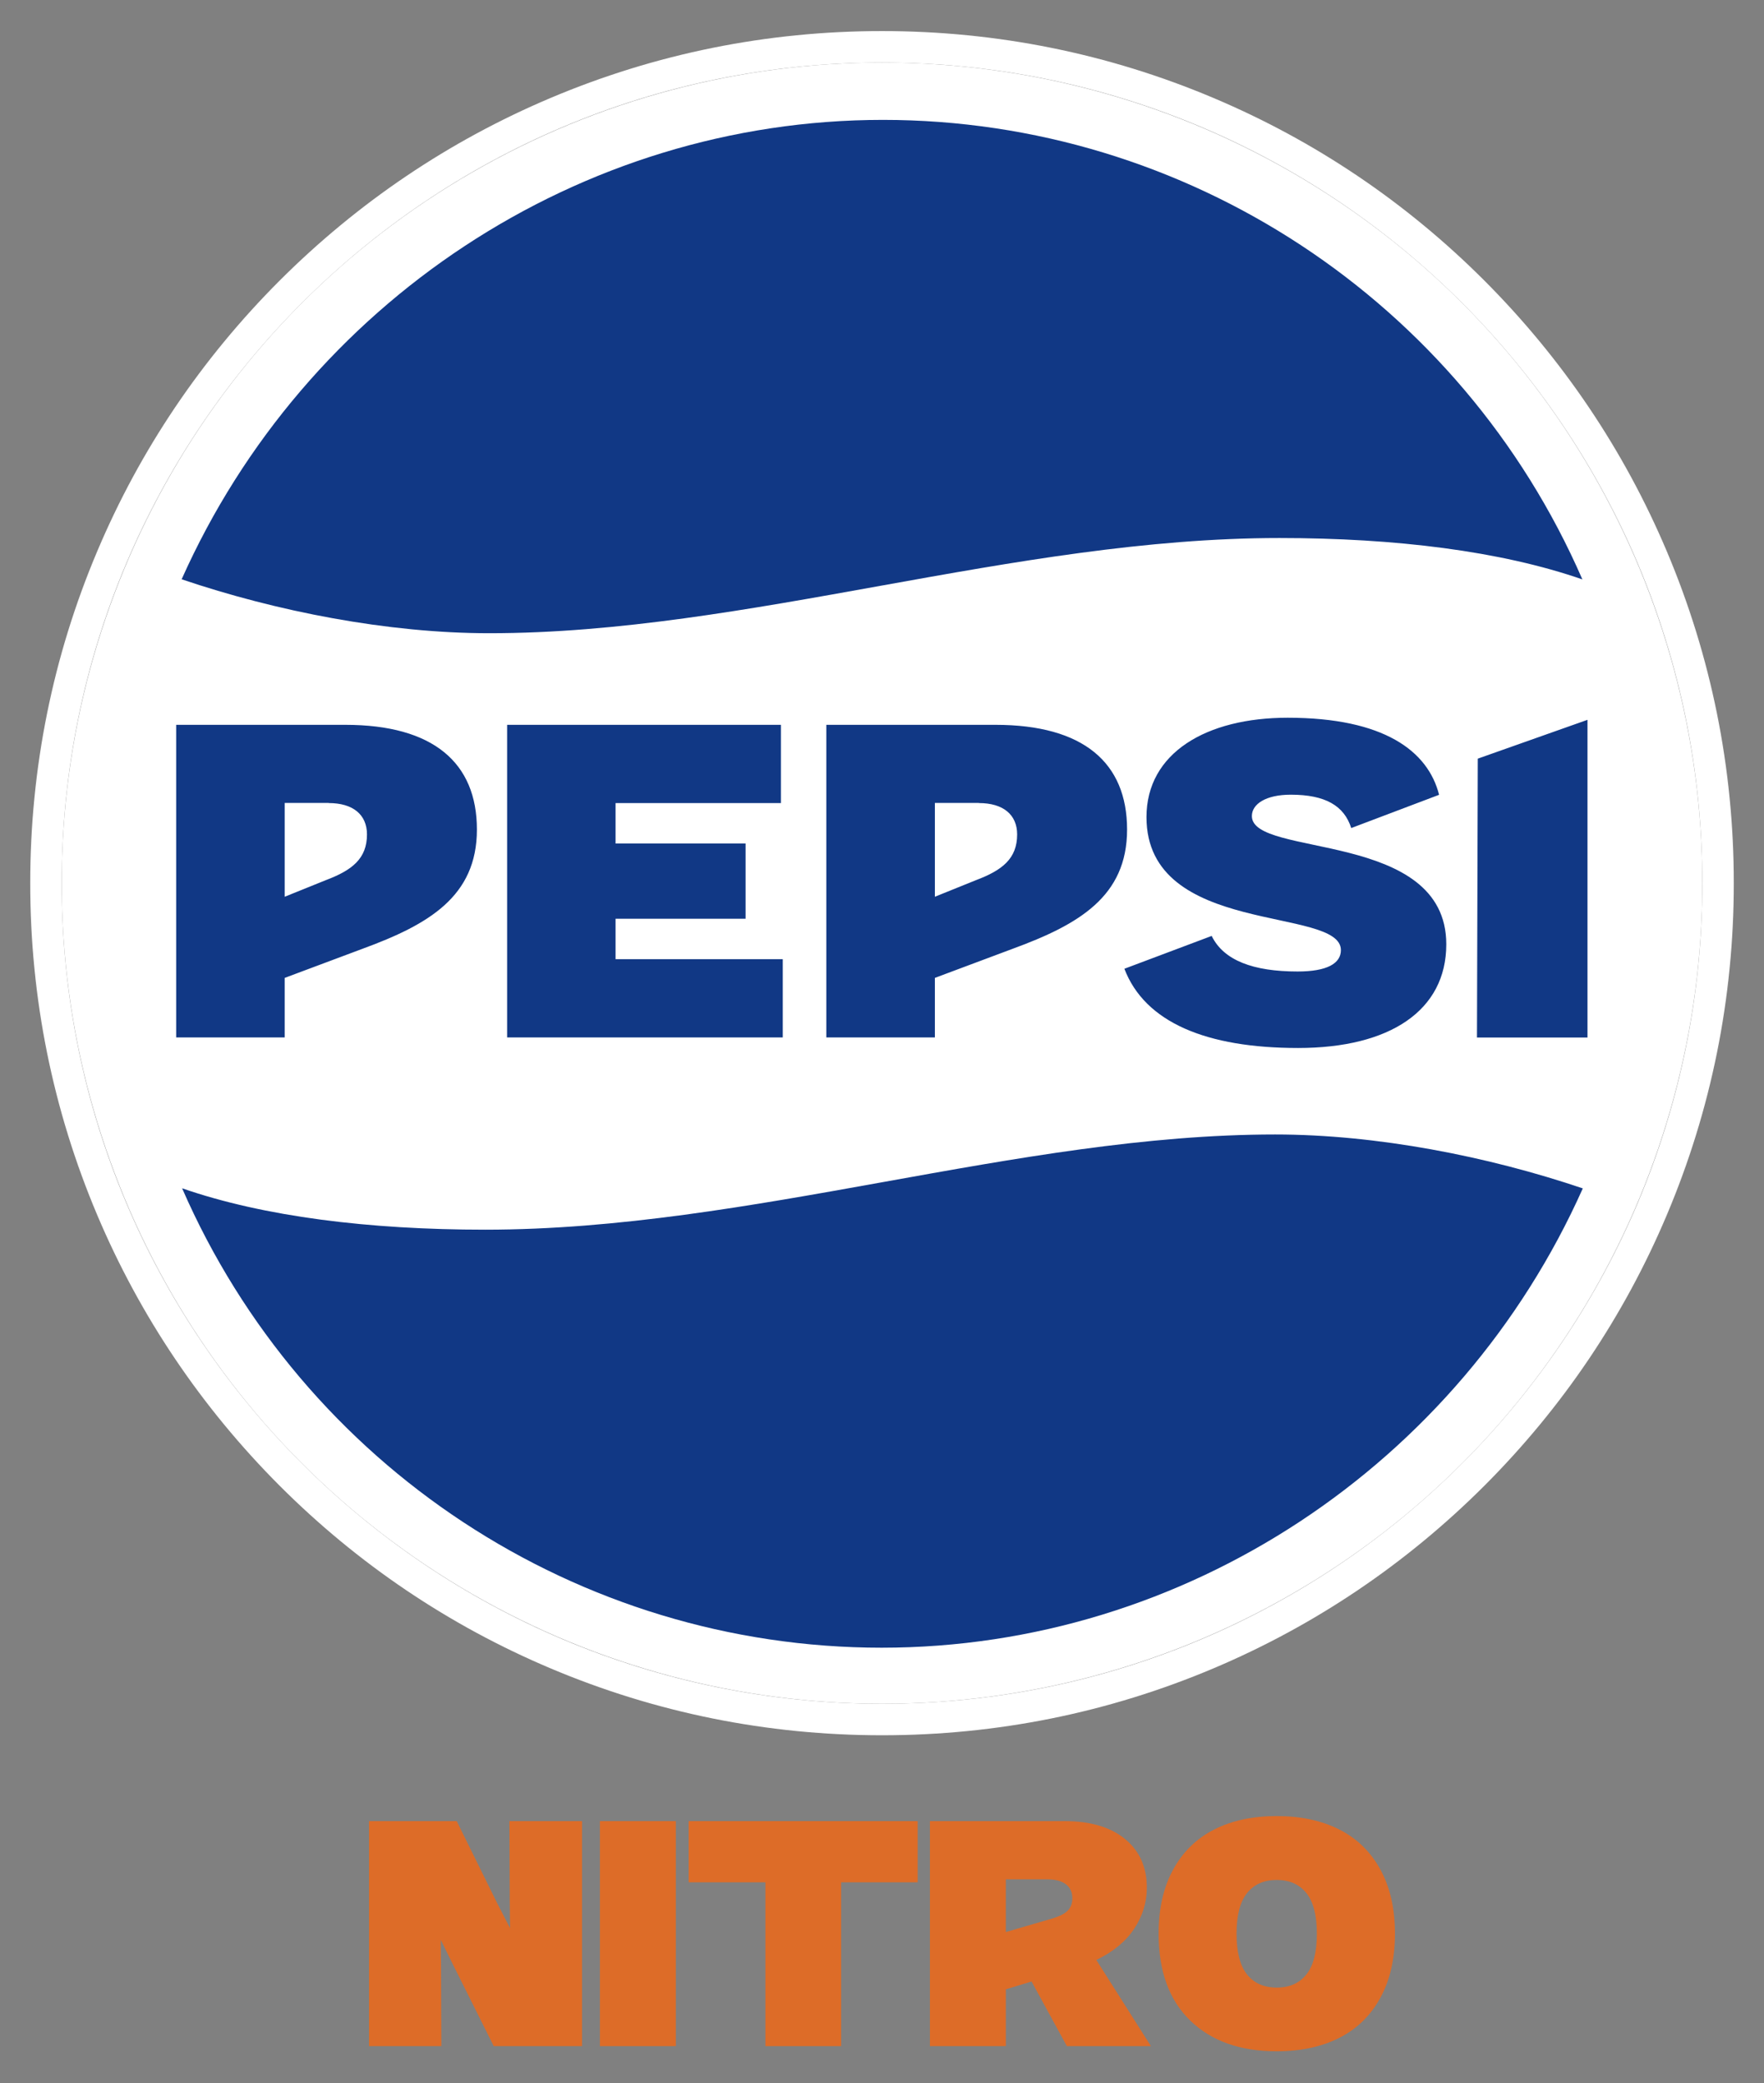 <?xml version="1.0" encoding="UTF-8" standalone="no"?>
<!-- Created with Inkscape (http://www.inkscape.org/) -->

<svg
   xmlns:dc="http://purl.org/dc/elements/1.1/"
   xmlns:cc="http://creativecommons.org/ns#"
   xmlns:rdf="http://www.w3.org/1999/02/22-rdf-syntax-ns#"
   xmlns:svg="http://www.w3.org/2000/svg"
   xmlns="http://www.w3.org/2000/svg"
   xmlns:sodipodi="http://sodipodi.sourceforge.net/DTD/sodipodi-0.dtd"
   xmlns:inkscape="http://www.inkscape.org/namespaces/inkscape"
   width="149.76mm"
   height="176.776mm"
   viewBox="0 0 149.76 176.776"
   version="1.1"
   id="svg1"
   xml:space="preserve"
   inkscape:version="0.48.1 "
   sodipodi:docname="pepsi nitro 000.svg"><rect x="0" y="0" width="149.76" height="176.776" fill="#808080" stroke="none"/><sodipodi:namedview
     id="namedview1"
     pagecolor="#505050"
     bordercolor="#eeeeee"
     borderopacity="1"
     inkscape:showpageshadow="0"
     inkscape:pageopacity="0"
     inkscape:pagecheckerboard="0"
     inkscape:deskcolor="#d1d1d1"
     inkscape:document-units="mm"
     inkscape:window-width="1366"
     inkscape:window-height="705"
     inkscape:window-x="-8"
     inkscape:window-y="-8"
     inkscape:window-maximized="1"
     inkscape:current-layer="layer1"
     showgrid="false"
     inkscape:zoom="0.58250902"
     inkscape:cx="162.4714"
     inkscape:cy="250.04134" /><defs
     id="defs1"><style
       id="style1">.cls-1{fill:#fff;}.cls-2{fill:#f9150c;}.cls-3{fill:#1d0f82;}</style></defs><g
     inkscape:label="Layer 1"
     inkscape:groupmode="layer"
     id="layer1"
     transform="translate(-29.606,273.221)"><g
   id="g6306"><g
     transform="matrix(0.966,0,0,0.966,3.573,-6.653)"
     id="g6267"><g
       id="g1"
       style="fill:#ffffff;stroke-width:0.259"
       transform="matrix(1.021,0,0,1.021,29.606,-273.221)"><circle
         class="cls-1"
         cx="73.32"
         cy="73.32"
         r="70.61"
         id="circle1"
         style="fill:#ffffff;stroke-width:0.259"
         d="m 143.93,73.32 c 0,38.997 -31.613,70.61 -70.61,70.61 -38.997,0 -70.61,-31.613 -70.61,-70.61 0,-38.997 31.613,-70.61 70.61,-70.61 38.997,0 70.61,31.613 70.61,70.61 z"
         sodipodi:cx="73.32"
         sodipodi:cy="73.32"
         sodipodi:rx="70.610001"
         sodipodi:ry="70.610001" /><path
         d="m 73.32,2.71 c 39,0 70.61,31.61 70.61,70.61 0,39 -31.61,70.61 -70.61,70.61 -39,0 -70.61,-31.61 -70.61,-70.61 0,-39 31.61,-70.61 70.61,-70.61 M 73.32,0 C 63.42,0 53.82,1.94 44.78,5.76 36.05,9.45 28.21,14.74 21.47,21.47 14.74,28.2 9.45,36.04 5.76,44.78 1.94,53.82 0,63.42 0,73.32 c 0,9.9 1.94,19.5 5.76,28.54 3.69,8.73 8.98,16.57 15.71,23.31 6.73,6.73 14.57,12.02 23.31,15.71 9.04,3.82 18.64,5.76 28.54,5.76 9.9,0 19.5,-1.94 28.54,-5.76 8.73,-3.69 16.57,-8.98 23.31,-15.71 6.73,-6.73 12.02,-14.57 15.71,-23.31 3.82,-9.04 5.76,-18.64 5.76,-28.54 0,-9.9 -1.94,-19.5 -5.76,-28.54 C 137.19,36.05 131.9,28.21 125.17,21.47 118.44,14.74 110.6,9.45 101.86,5.76 92.82,1.94 83.22,0 73.32,0 z"
         id="path1"
         style="fill:#ffffff;stroke-width:0.259"
         inkscape:connector-curvature="0" /></g><path
       class="cls-2"
       d="m 42.913,-225.058 c 8.323,2.819 18.117,4.739 27.043,4.739 22.621,0 46.131,-8.364 69.437,-8.364 10.182,0 19.445,1.144 26.625,3.636 -10.642,-24.449 -34.795,-40.371 -61.471,-40.371 -26.676,0 -50.809,16.106 -61.634,40.361 z"
       id="path2"
       style="fill:#113885;fill-opacity:1;stroke-width:0.259"
       inkscape:connector-curvature="0" /><path
       class="cls-3"
       d="m 166.059,-171.543 c -8.323,-2.819 -18.117,-4.739 -27.043,-4.739 -22.621,0 -46.131,8.364 -69.437,8.364 -10.182,0 -19.445,-1.144 -26.625,-3.636 10.652,24.439 34.795,40.361 61.481,40.361 26.686,0 50.798,-16.106 61.624,-40.361 z"
       id="path3"
       style="fill:#113885;fill-opacity:1;stroke-width:0.259"
       inkscape:connector-curvature="0" /><path
       d="m 71.519,-212.271 h 24.061 v 6.873 H 81.048 v 3.554 h 11.428 v 6.608 H 81.048 v 3.554 h 14.696 v 6.873 H 71.519 v -27.472 z m 85.236,27.472 h 9.712 v -27.912 l -9.641,3.411 -0.071,24.49 z m -30.986,-6.036 c 1.808,4.708 7.21,6.955 15.268,6.955 8.058,0 13.021,-3.289 13.021,-9.11 0,-10.08 -17.086,-7.588 -17.086,-11.265 0,-1.062 1.236,-1.879 3.421,-1.879 3.033,0 4.688,0.97 5.311,2.931 l 7.721,-2.921 c -0.97,-3.84 -4.841,-6.771 -13.307,-6.771 -7.139,0 -12.409,3.084 -12.409,8.732 0,10.519 17.086,7.803 17.086,11.683 0,1.174 -1.215,1.879 -3.809,1.879 -3.891,0 -6.495,-0.97 -7.547,-3.125 l -7.66,2.88 z m -66.945,-1.767 -6.853,2.563 v 5.229 h -9.539 v -27.462 h 14.86 c 7.721,0 11.571,3.319 11.571,9.202 0,5.883 -4.249,8.344 -10.039,10.468 z m -2.982,-12.807 h -3.871 v 8.242 l 3.615,-1.46 c 2.308,-0.868 3.615,-1.889 3.615,-4.014 0,-1.746 -1.236,-2.757 -3.36,-2.757 z m 60.123,12.807 -6.853,2.563 v 5.229 h -9.539 v -27.462 h 14.86 c 7.721,0 11.571,3.319 11.571,9.202 0,5.883 -4.249,8.344 -10.039,10.468 z m -2.982,-12.807 h -3.871 v 8.242 l 3.615,-1.46 c 2.308,-0.868 3.615,-1.889 3.615,-4.014 0,-1.746 -1.236,-2.757 -3.36,-2.757 z"
       id="path4"
       style="fill:#113885;fill-opacity:1;stroke-width:0.259"
       inkscape:connector-curvature="0" /></g><g
     id="text3835"
     style="font-size:27.271px;font-style:normal;font-weight:normal;line-height:125%;letter-spacing:0px;word-spacing:0px;fill:#dd6c28;fill-opacity:1;stroke:none;font-family:Sans"><path
       id="path6296"
       style="fill:#dd6c28;font-family:Pepsi Owners 2 Regular 220909;-inkscape-font-specification:Pepsi Owners 2 Regular 220909"
       d="m 60.936,-99.574 0,-19.095 7.444,0 3.436,6.964 1.092,2.117 -0.027,-2.144 -0.027,-6.938 6.165,0 0,19.095 -7.497,0 -3.462,-6.924 -1.039,-2.104 0.027,2.104 0.027,6.924 z" /><path
       id="path6298"
       style="fill:#dd6c28;font-family:Pepsi Owners 2 Regular 220909;-inkscape-font-specification:Pepsi Owners 2 Regular 220909"
       d="m 80.537,-99.574 0,-19.095 6.445,0 0,19.095 z" /><path
       id="path6300"
       style="fill:#dd6c28;font-family:Pepsi Owners 2 Regular 220909;-inkscape-font-specification:Pepsi Owners 2 Regular 220909"
       d="m 94.586,-99.574 0,-13.902 -6.512,0 0,-5.193 19.441,0 0,5.193 -6.498,0 0,13.902 z" /><path
       id="path6302"
       style="fill:#dd6c28;font-family:Pepsi Owners 2 Regular 220909;-inkscape-font-specification:Pepsi Owners 2 Regular 220909"
       d="m 108.554,-99.574 0,-19.095 11.425,0 c 2.193,2e-5 3.906,0.506 5.14,1.518 1.234,1.012 1.851,2.388 1.851,4.128 -2e-5,1.252 -0.36,2.417 -1.079,3.495 -0.719,1.079 -1.789,1.96 -3.209,2.643 l 4.634,7.311 -7.137,0 -2.996,-5.486 -2.184,0.666 0,4.82 z m 9.987,-14.155 -3.542,0 0,4.474 3.928,-1.145 c 0.648,-0.195 1.096,-0.426 1.345,-0.692 0.249,-0.266 0.373,-0.608 0.373,-1.025 -10e-6,-0.524 -0.184,-0.923 -0.553,-1.198 -0.368,-0.275 -0.886,-0.413 -1.551,-0.413 z" /><path
       id="path6304"
       style="fill:#dd6c28;font-family:Pepsi Owners 2 Regular 220909;-inkscape-font-specification:Pepsi Owners 2 Regular 220909"
       d="m 137.996,-99.135 c -3.098,-10e-7 -5.544,-0.868 -7.337,-2.603 -1.793,-1.736 -2.69,-4.197 -2.69,-7.384 0,-2.122 0.413,-3.935 1.238,-5.44 0.826,-1.505 1.986,-2.637 3.482,-3.396 1.496,-0.759 3.265,-1.139 5.306,-1.139 2.042,2e-5 3.813,0.38 5.313,1.139 1.5,0.759 2.663,1.891 3.489,3.396 0.826,1.505 1.238,3.318 1.238,5.44 -2e-5,2.122 -0.413,3.937 -1.238,5.446 -0.826,1.509 -1.989,2.643 -3.489,3.402 -1.5,0.759 -3.271,1.139 -5.313,1.139 z m -2.517,-6.518 c 0.595,0.741 1.434,1.112 2.517,1.112 1.083,1e-5 1.922,-0.371 2.517,-1.112 0.595,-0.741 0.892,-1.898 0.892,-3.469 -10e-6,-1.554 -0.297,-2.701 -0.892,-3.442 -0.595,-0.741 -1.434,-1.112 -2.517,-1.112 -1.083,2e-5 -1.922,0.371 -2.517,1.112 -0.595,0.741 -0.892,1.889 -0.892,3.442 -1e-5,1.571 0.297,2.728 0.892,3.469 z" /></g></g>
</g></svg>